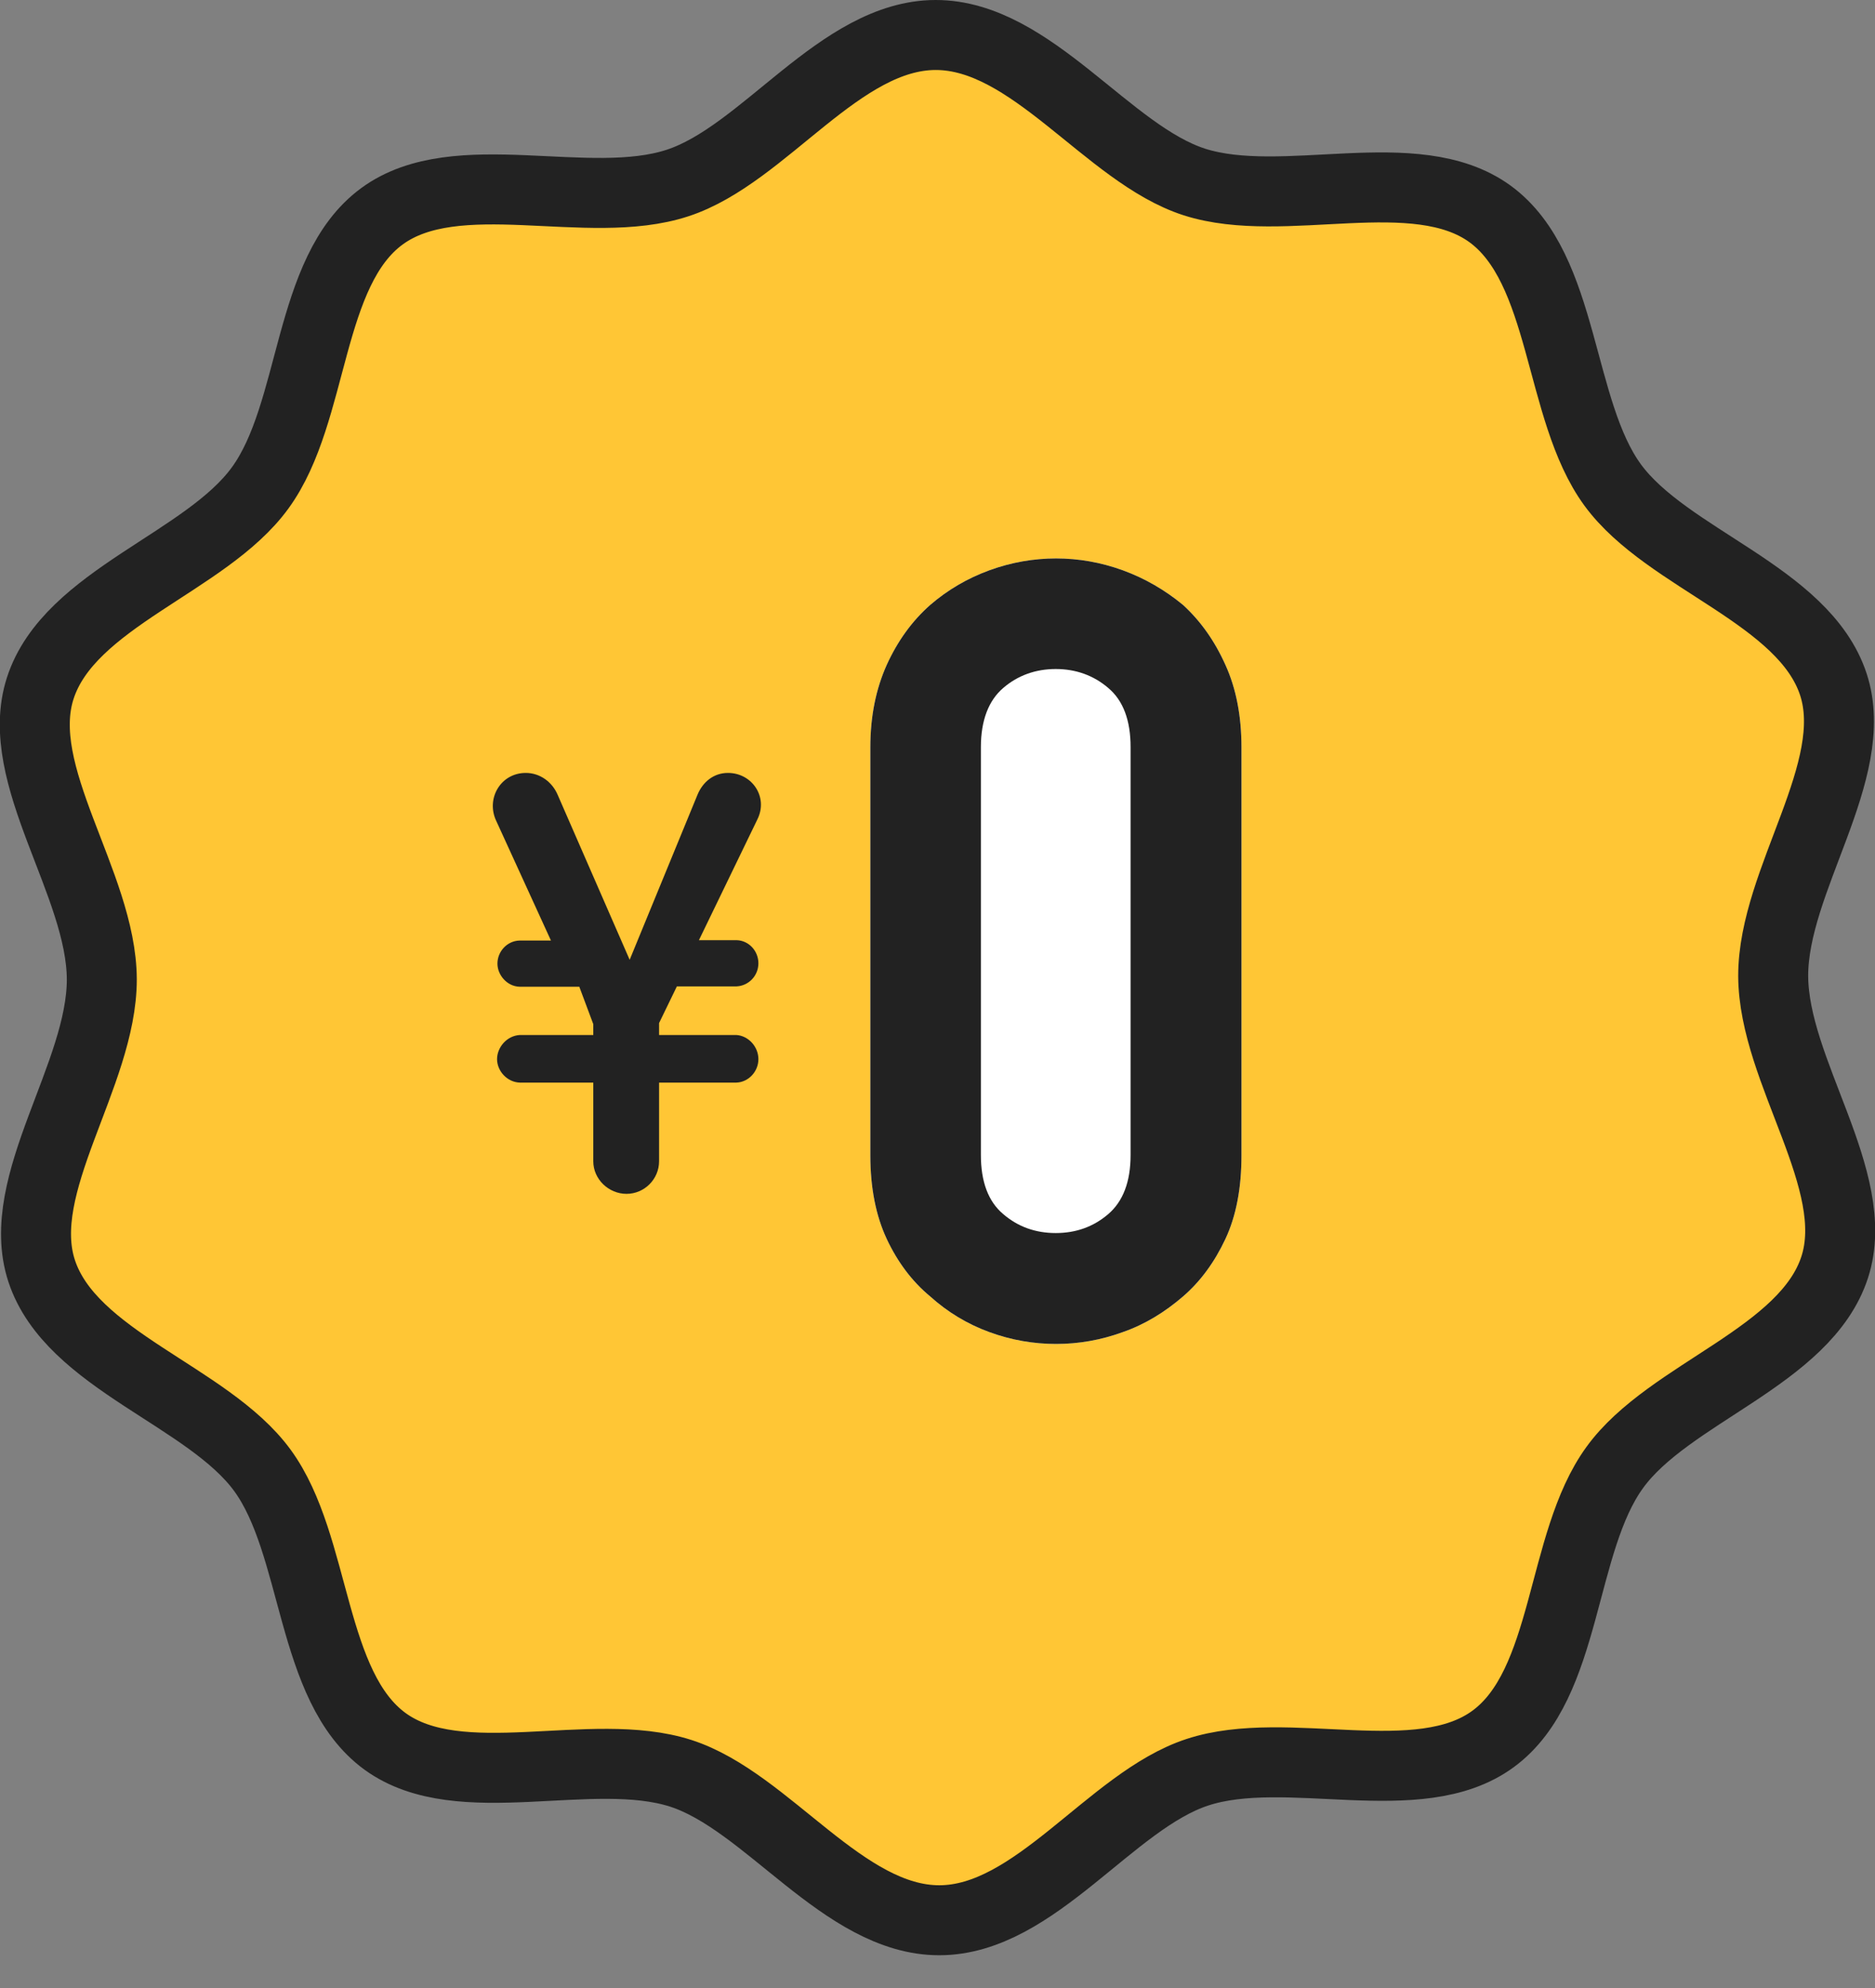 <svg width="50" height="53" viewBox="0 0 50 53" fill="none" xmlns="http://www.w3.org/2000/svg">
<rect x="0" y="0" width="50" height="53" fill="#808080" stroke="none"/>
<g clip-path="url(#clip0_21_4139)">
<path d="M2.715 26.11C2.715 28.666 0.354 31.576 1.11 33.881C1.894 36.269 5.541 37.211 6.996 39.198C8.461 41.203 8.256 44.963 10.271 46.427C12.267 47.873 15.765 46.511 18.153 47.276C20.466 48.022 22.491 51.194 25.047 51.194C27.603 51.194 29.617 48.004 31.931 47.248C34.319 46.465 37.827 47.817 39.813 46.362C41.819 44.897 41.595 41.138 43.06 39.123C44.506 37.127 48.153 36.175 48.927 33.778C49.673 31.465 47.295 28.573 47.285 26.017C47.285 23.461 49.645 20.55 48.89 18.246C48.106 15.858 44.459 14.916 43.004 12.929C41.539 10.924 41.744 7.164 39.73 5.7C37.733 4.254 34.235 5.616 31.847 4.851C29.534 4.104 27.509 0.933 24.953 0.933C22.397 0.933 20.383 4.123 18.069 4.879C15.681 5.662 12.174 4.31 10.187 5.765C8.181 7.229 8.405 10.989 6.94 13.004C5.494 15 1.847 15.951 1.073 18.349C0.326 20.662 2.705 23.554 2.715 26.11Z" fill="#FFC635" stroke="#222222" stroke-width="1.866" stroke-linecap="round" stroke-linejoin="round"/>
<path d="M17.575 27.286V27.593H19.636C19.953 27.612 20.224 27.901 20.224 28.237C20.224 28.573 19.953 28.853 19.636 28.862H17.575V30.961C17.575 31.437 17.183 31.828 16.707 31.828C16.231 31.828 15.821 31.437 15.821 30.961V28.862H13.862C13.526 28.853 13.255 28.554 13.255 28.237C13.255 27.92 13.517 27.612 13.862 27.593H15.821V27.304L15.448 26.306H13.852C13.526 26.297 13.265 25.998 13.265 25.69C13.265 25.364 13.526 25.084 13.852 25.075H14.692L13.237 21.894C12.948 21.297 13.349 20.606 14.02 20.606C14.394 20.606 14.72 20.84 14.869 21.185L16.791 25.588L18.601 21.185C18.741 20.849 19.03 20.606 19.412 20.606C20.056 20.606 20.494 21.25 20.196 21.847L18.638 25.065H19.645C19.972 25.075 20.224 25.355 20.224 25.681C20.224 26.008 19.972 26.278 19.645 26.297H18.05L17.575 27.276V27.286Z" fill="#222222"/>
<path d="M23.209 19.925C23.209 19.095 23.358 18.368 23.647 17.724C23.937 17.09 24.319 16.558 24.804 16.129C25.271 15.728 25.793 15.42 26.381 15.205C26.968 14.991 27.565 14.888 28.162 14.888C28.759 14.888 29.356 14.991 29.944 15.205C30.532 15.42 31.064 15.728 31.549 16.129C32.015 16.558 32.388 17.08 32.677 17.724C32.966 18.358 33.106 19.095 33.106 19.925V30.802C33.106 31.67 32.966 32.416 32.677 33.032C32.388 33.648 32.015 34.161 31.549 34.562C31.064 34.981 30.532 35.308 29.944 35.513C29.356 35.728 28.759 35.83 28.162 35.83C27.565 35.83 26.968 35.728 26.381 35.513C25.793 35.299 25.271 34.981 24.804 34.562C24.319 34.161 23.937 33.648 23.647 33.032C23.358 32.416 23.209 31.67 23.209 30.802V19.925Z" fill="white"/>
<path d="M23.209 19.925C23.209 19.095 23.358 18.367 23.647 17.724C23.936 17.09 24.319 16.558 24.804 16.129C25.27 15.728 25.793 15.42 26.381 15.205C26.968 14.991 27.565 14.888 28.162 14.888C28.759 14.888 29.356 14.991 29.944 15.205C30.532 15.42 31.063 15.728 31.549 16.129C32.015 16.558 32.388 17.08 32.677 17.724C32.966 18.358 33.106 19.095 33.106 19.925V30.802C33.106 31.67 32.966 32.416 32.677 33.032C32.388 33.647 32.015 34.16 31.549 34.562C31.063 34.981 30.532 35.308 29.944 35.513C29.356 35.728 28.759 35.83 28.162 35.83C27.565 35.83 26.968 35.728 26.381 35.513C25.793 35.298 25.27 34.981 24.804 34.562C24.319 34.16 23.936 33.647 23.647 33.032C23.358 32.416 23.209 31.67 23.209 30.802V19.925ZM26.157 30.793C26.157 31.502 26.353 32.034 26.754 32.369C27.145 32.705 27.612 32.873 28.153 32.873C28.694 32.873 29.16 32.705 29.552 32.369C29.944 32.034 30.149 31.511 30.149 30.793V19.916C30.149 19.207 29.953 18.675 29.552 18.34C29.16 18.004 28.685 17.836 28.153 17.836C27.621 17.836 27.145 18.004 26.754 18.34C26.362 18.675 26.157 19.207 26.157 19.916V30.793Z" fill="#222222"/>
</g>
<defs>
<clipPath id="clip0_21_4139">
<rect width="50" height="52.127" fill="white"/>
</clipPath>
</defs>
</svg>
